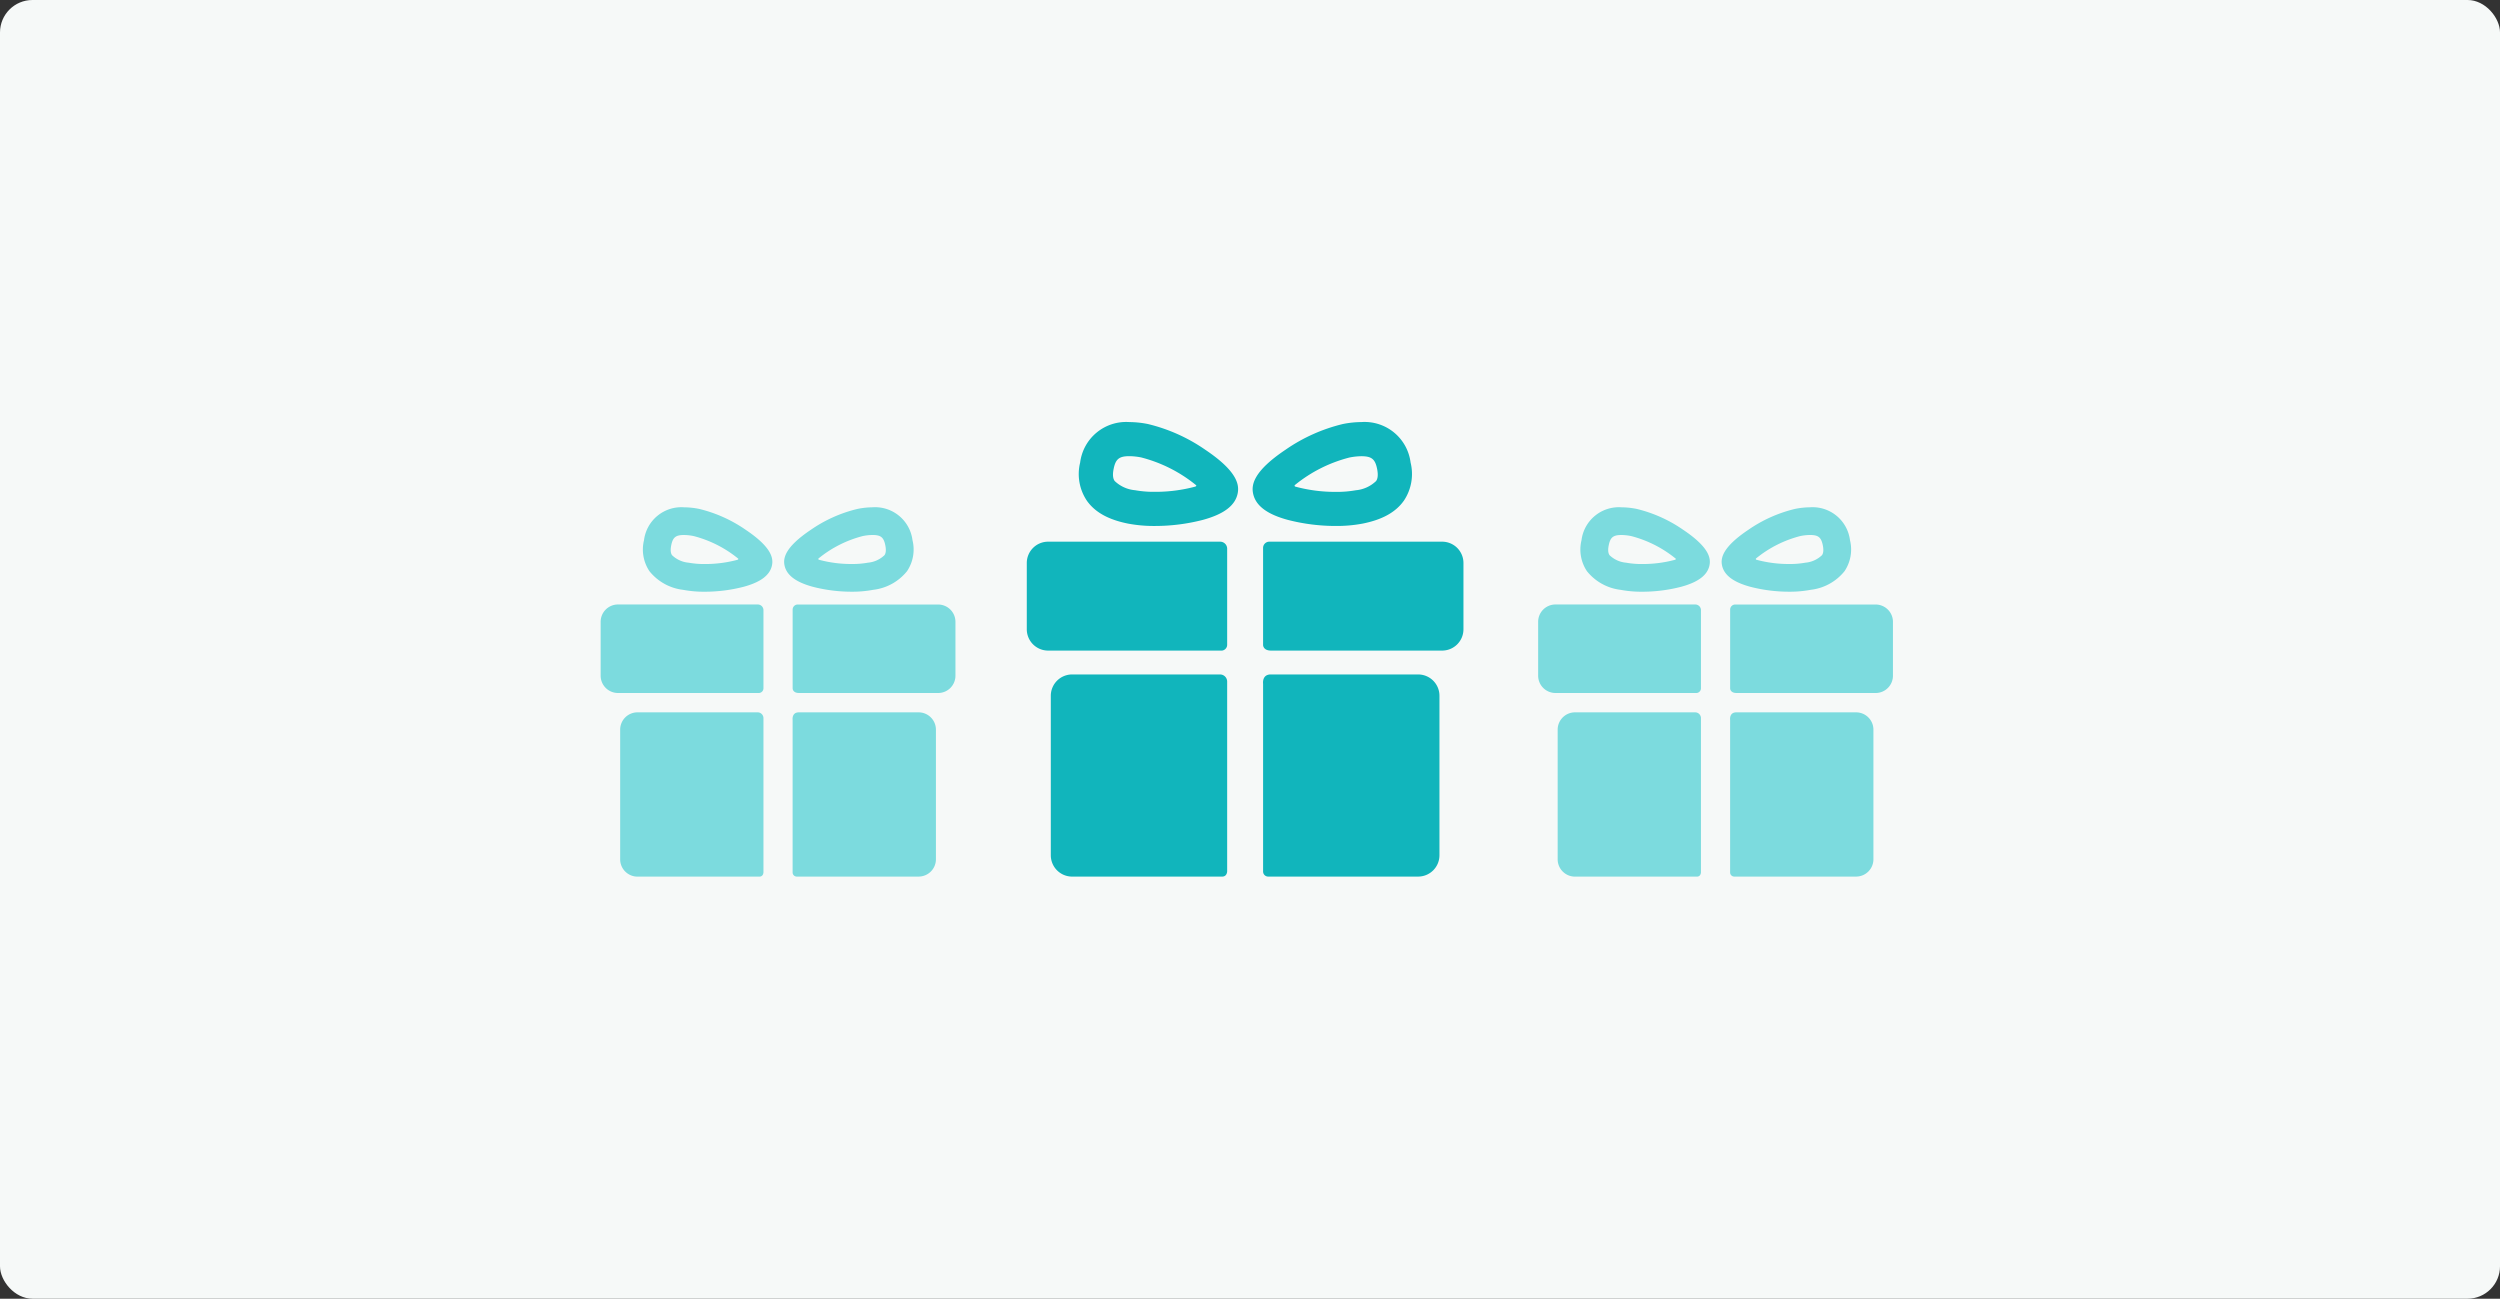 <svg xmlns="http://www.w3.org/2000/svg" width="308" height="160" viewBox="0 0 308 160">
  <rect x="0" y="0" width="308" height="160" fill="#333333" stroke="none"/>
  <rect id="長方形_2582" data-name="長方形 2582" width="308" height="160" rx="4" fill="#f6f9f8"/>
  <g id="グループ_7325" data-name="グループ 7325" transform="translate(-164 -687)">
    <g id="gift-box-with-a-bow" transform="translate(290.5 739)">
      <g id="グループ_7324" data-name="グループ 7324">
        <g id="グループ_7320" data-name="グループ 7320" transform="translate(2.959 31.096)">
          <path id="パス_9667" data-name="パス 9667" d="M42.071,162.9H23.885a2.628,2.628,0,0,0-2.62,2.62v19.665a2.628,2.628,0,0,0,2.62,2.62H42.377c.616,0,.616-.662.616-.662V163.794A.882.882,0,0,0,42.071,162.9Z" transform="translate(-21.265 -162.904)" fill="#11b5bc"/>
          <path id="パス_9668" data-name="パス 9668" d="M177.348,162.9H159.181c-1.107,0-.941,1.152-.941,1.152v23.111a.625.625,0,0,0,.657.64h18.451a2.628,2.628,0,0,0,2.62-2.62V165.524A2.627,2.627,0,0,0,177.348,162.9Z" transform="translate(-132.086 -162.904)" fill="#11b5bc"/>
        </g>
        <g id="グループ_7321" data-name="グループ 7321" transform="translate(0 14.735)">
          <path id="パス_9669" data-name="パス 9669" d="M30.452,78.083a.866.866,0,0,0-.877-.888H8.385a2.628,2.628,0,0,0-2.62,2.62v8.178a2.628,2.628,0,0,0,2.62,2.62H29.646a.722.722,0,0,0,.806-.7V78.083Z" transform="translate(-5.765 -77.195)" fill="#11b5bc"/>
          <path id="パス_9670" data-name="パス 9670" d="M180.346,77.195H159.089a.768.768,0,0,0-.81.771V89.931s0,.682.984.682h21.082a2.628,2.628,0,0,0,2.62-2.62V79.815A2.628,2.628,0,0,0,180.346,77.195Z" transform="translate(-129.167 -77.195)" fill="#11b5bc"/>
        </g>
        <g id="グループ_7322" data-name="グループ 7322" transform="translate(6.423 0)">
          <path id="パス_9671" data-name="パス 9671" d="M48.766,12.8a17.123,17.123,0,0,1-3.254-.283c-2.439-.476-4.115-1.4-5.124-2.835a5.9,5.9,0,0,1-.823-4.7A5.712,5.712,0,0,1,45.638,0,11.948,11.948,0,0,1,47.91.239a21.032,21.032,0,0,1,7.064,3.167c4,2.68,4.2,4.346,4,5.367-.293,1.5-1.694,2.57-4.284,3.275A23.588,23.588,0,0,1,48.766,12.8ZM45.638,4.2c-1.274,0-1.711.356-1.952,1.586-.2,1.006.051,1.358.133,1.473a4.138,4.138,0,0,0,2.5,1.134,13.144,13.144,0,0,0,2.448.2,18.905,18.905,0,0,0,4.967-.639c.086-.024.219-.126.076-.211A17.681,17.681,0,0,0,47.1,4.36,7.809,7.809,0,0,0,45.638,4.2Z" transform="translate(-39.413 0)" fill="#11b5bc"/>
        </g>
        <g id="グループ_7323" data-name="グループ 7323" transform="translate(27.824 0)">
          <path id="パス_9672" data-name="パス 9672" d="M161.79,12.8h0a23.587,23.587,0,0,1-5.924-.749c-2.59-.7-3.991-1.776-4.284-3.275-.2-1.02,0-2.686,4-5.367A21.025,21.025,0,0,1,162.646.24,11.947,11.947,0,0,1,164.917,0a5.711,5.711,0,0,1,6.073,4.981,5.9,5.9,0,0,1-.823,4.7c-1.009,1.431-2.685,2.358-5.125,2.835A17.148,17.148,0,0,1,161.79,12.8Zm-5.009-5.075a.119.119,0,0,0,0,.225,18.848,18.848,0,0,0,5.008.651,13.144,13.144,0,0,0,2.449-.2,4.14,4.14,0,0,0,2.5-1.134c.082-.115.33-.467.133-1.473-.24-1.231-.678-1.586-1.952-1.586a7.783,7.783,0,0,0-1.466.161A17.485,17.485,0,0,0,156.781,7.722Z" transform="translate(-151.53 -0.001)" fill="#11b5bc"/>
        </g>
      </g>
    </g>
    <g id="gift-box-with-a-bow-2" data-name="gift-box-with-a-bow" transform="translate(238 749.5)">
      <g id="グループ_7324-2" data-name="グループ 7324" transform="translate(0 0)">
        <g id="グループ_7320-2" data-name="グループ 7320" transform="translate(2.404 25.265)">
          <path id="パス_9667-2" data-name="パス 9667" d="M38.17,162.9H23.394a2.135,2.135,0,0,0-2.129,2.129V181.01a2.135,2.135,0,0,0,2.129,2.129H38.419c.5,0,.5-.538.5-.538V163.627A.717.717,0,0,0,38.17,162.9Z" transform="translate(-21.265 -162.904)" fill="#7cdbde"/>
          <path id="パス_9668-2" data-name="パス 9668" d="M173.764,162.9H159c-.9,0-.764.936-.764.936v18.778a.508.508,0,0,0,.534.52h14.992a2.135,2.135,0,0,0,2.129-2.129V165.033A2.135,2.135,0,0,0,173.764,162.9Z" transform="translate(-136.989 -162.904)" fill="#7cdbde"/>
        </g>
        <g id="グループ_7321-2" data-name="グループ 7321" transform="translate(0 11.972)">
          <path id="パス_9669-2" data-name="パス 9669" d="M25.823,77.916a.7.7,0,0,0-.713-.721H7.894a2.135,2.135,0,0,0-2.129,2.129v6.645A2.135,2.135,0,0,0,7.894,88.1H25.169a.587.587,0,0,0,.654-.568V77.916Z" transform="translate(-5.765 -77.195)" fill="#7cdbde"/>
          <path id="パス_9670-2" data-name="パス 9670" d="M176.208,77.2H158.937a.624.624,0,0,0-.658.627v9.721s0,.554.8.554h17.129a2.135,2.135,0,0,0,2.129-2.129V79.324A2.135,2.135,0,0,0,176.208,77.2Z" transform="translate(-134.625 -77.195)" fill="#7cdbde"/>
        </g>
        <g id="グループ_7322-2" data-name="グループ 7322" transform="translate(5.219 0)">
          <path id="パス_9671-2" data-name="パス 9671" d="M47.012,10.4a13.913,13.913,0,0,1-2.644-.23,6.257,6.257,0,0,1-4.163-2.3,4.8,4.8,0,0,1-.669-3.818A4.641,4.641,0,0,1,44.471,0a9.708,9.708,0,0,1,1.846.194,17.088,17.088,0,0,1,5.739,2.573c3.252,2.178,3.412,3.531,3.25,4.36-.238,1.218-1.377,2.088-3.481,2.661A19.165,19.165,0,0,1,47.012,10.4ZM44.471,3.412c-1.035,0-1.39.289-1.586,1.289-.16.817.042,1.1.108,1.2a3.362,3.362,0,0,0,2.03.921,10.679,10.679,0,0,0,1.989.166,15.361,15.361,0,0,0,4.035-.519c.07-.02.178-.1.062-.171a14.366,14.366,0,0,0-5.447-2.752A6.345,6.345,0,0,0,44.471,3.412Z" transform="translate(-39.413 0)" fill="#7cdbde"/>
        </g>
        <g id="グループ_7323-2" data-name="グループ 7323" transform="translate(22.607 0)">
          <path id="パス_9672-2" data-name="パス 9672" d="M159.867,10.4h0a19.164,19.164,0,0,1-4.814-.609c-2.1-.572-3.243-1.443-3.481-2.661-.162-.829,0-2.183,3.251-4.36A17.083,17.083,0,0,1,160.562.2,9.707,9.707,0,0,1,162.407,0a4.641,4.641,0,0,1,4.934,4.047,4.793,4.793,0,0,1-.668,3.818,6.256,6.256,0,0,1-4.164,2.3A13.933,13.933,0,0,1,159.867,10.4ZM155.8,6.275a.1.1,0,0,0,0,.183,15.314,15.314,0,0,0,4.069.529,10.68,10.68,0,0,0,1.99-.166,3.363,3.363,0,0,0,2.03-.921c.066-.094.268-.379.108-1.2-.2-1-.551-1.289-1.586-1.289a6.323,6.323,0,0,0-1.191.131A14.207,14.207,0,0,0,155.8,6.275Z" transform="translate(-151.53 -0.001)" fill="#7cdbde"/>
        </g>
      </g>
    </g>
    <g id="gift-box-with-a-bow-3" data-name="gift-box-with-a-bow" transform="translate(353.5 749.5)">
      <g id="グループ_7324-3" data-name="グループ 7324" transform="translate(0 0)">
        <g id="グループ_7320-3" data-name="グループ 7320" transform="translate(2.404 25.265)">
          <path id="パス_9667-3" data-name="パス 9667" d="M38.17,162.9H23.394a2.135,2.135,0,0,0-2.129,2.129V181.01a2.135,2.135,0,0,0,2.129,2.129H38.419c.5,0,.5-.538.5-.538V163.627A.717.717,0,0,0,38.17,162.9Z" transform="translate(-21.265 -162.904)" fill="#7cdbde"/>
          <path id="パス_9668-3" data-name="パス 9668" d="M173.764,162.9H159c-.9,0-.764.936-.764.936v18.778a.508.508,0,0,0,.534.52h14.992a2.135,2.135,0,0,0,2.129-2.129V165.033A2.135,2.135,0,0,0,173.764,162.9Z" transform="translate(-136.989 -162.904)" fill="#7cdbde"/>
        </g>
        <g id="グループ_7321-3" data-name="グループ 7321" transform="translate(0 11.972)">
          <path id="パス_9669-3" data-name="パス 9669" d="M25.823,77.916a.7.7,0,0,0-.713-.721H7.894a2.135,2.135,0,0,0-2.129,2.129v6.645A2.135,2.135,0,0,0,7.894,88.1H25.169a.587.587,0,0,0,.654-.568V77.916Z" transform="translate(-5.765 -77.195)" fill="#7cdbde"/>
          <path id="パス_9670-3" data-name="パス 9670" d="M176.208,77.2H158.937a.624.624,0,0,0-.658.627v9.721s0,.554.8.554h17.129a2.135,2.135,0,0,0,2.129-2.129V79.324A2.135,2.135,0,0,0,176.208,77.2Z" transform="translate(-134.625 -77.195)" fill="#7cdbde"/>
        </g>
        <g id="グループ_7322-3" data-name="グループ 7322" transform="translate(5.219 0)">
          <path id="パス_9671-3" data-name="パス 9671" d="M47.012,10.4a13.913,13.913,0,0,1-2.644-.23,6.257,6.257,0,0,1-4.163-2.3,4.8,4.8,0,0,1-.669-3.818A4.641,4.641,0,0,1,44.471,0a9.708,9.708,0,0,1,1.846.194,17.088,17.088,0,0,1,5.739,2.573c3.252,2.178,3.412,3.531,3.25,4.36-.238,1.218-1.377,2.088-3.481,2.661A19.165,19.165,0,0,1,47.012,10.4ZM44.471,3.412c-1.035,0-1.39.289-1.586,1.289-.16.817.042,1.1.108,1.2a3.362,3.362,0,0,0,2.03.921,10.679,10.679,0,0,0,1.989.166,15.361,15.361,0,0,0,4.035-.519c.07-.02.178-.1.062-.171a14.366,14.366,0,0,0-5.447-2.752A6.345,6.345,0,0,0,44.471,3.412Z" transform="translate(-39.413 0)" fill="#7cdbde"/>
        </g>
        <g id="グループ_7323-3" data-name="グループ 7323" transform="translate(22.607 0)">
          <path id="パス_9672-3" data-name="パス 9672" d="M159.867,10.4h0a19.164,19.164,0,0,1-4.814-.609c-2.1-.572-3.243-1.443-3.481-2.661-.162-.829,0-2.183,3.251-4.36A17.083,17.083,0,0,1,160.562.2,9.707,9.707,0,0,1,162.407,0a4.641,4.641,0,0,1,4.934,4.047,4.793,4.793,0,0,1-.668,3.818,6.256,6.256,0,0,1-4.164,2.3A13.933,13.933,0,0,1,159.867,10.4ZM155.8,6.275a.1.1,0,0,0,0,.183,15.314,15.314,0,0,0,4.069.529,10.68,10.68,0,0,0,1.99-.166,3.363,3.363,0,0,0,2.03-.921c.066-.094.268-.379.108-1.2-.2-1-.551-1.289-1.586-1.289a6.323,6.323,0,0,0-1.191.131A14.207,14.207,0,0,0,155.8,6.275Z" transform="translate(-151.53 -0.001)" fill="#7cdbde"/>
        </g>
      </g>
    </g>
  </g>
</svg>
